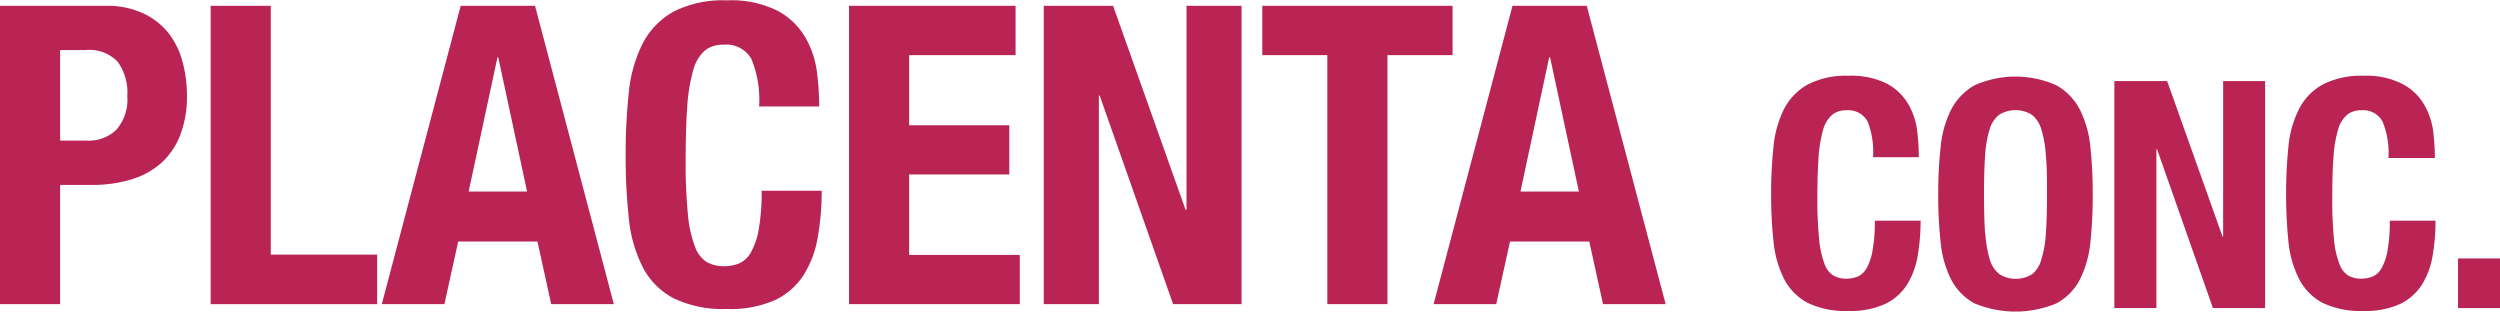 <svg xmlns="http://www.w3.org/2000/svg" viewBox="0 0 279.47 34.83"><defs><style>.cls-1{fill:#b92454;}</style></defs><g id="レイヤー_2" data-name="レイヤー 2"><g id="レイヤー_2-2" data-name="レイヤー 2"><path class="cls-1" d="M11.76.65a9.59,9.59,0,0,1,4.31.87A7.88,7.88,0,0,1,18.9,3.78,8.91,8.91,0,0,1,20.43,7a14.6,14.6,0,0,1,.47,3.67,12,12,0,0,1-.77,4.47A8.06,8.06,0,0,1,18,18.24a8.8,8.8,0,0,1-3.33,1.82,14.78,14.78,0,0,1-4.34.61H6.72V34H0V.65ZM9.7,15.72A4.45,4.45,0,0,0,13,14.51a5.12,5.12,0,0,0,1.23-3.78,5.86,5.86,0,0,0-1.07-3.82A4.38,4.38,0,0,0,9.52,5.6H6.72V15.72Z"/><path class="cls-1" d="M23.55.65h6.72V28.46H42.16V34H23.55Z"/><path class="cls-1" d="M59.81.65,68.62,34h-7l-1.54-7H51.22l-1.54,7h-7L51.5.65Zm-.89,20.76-3.22-15h-.09l-3.22,15Z"/><path class="cls-1" d="M84,6.6A3.22,3.22,0,0,0,80.85,5a3.15,3.15,0,0,0-2.08.67,4.5,4.5,0,0,0-1.28,2.19,19.16,19.16,0,0,0-.66,4q-.18,2.45-.18,6a58.71,58.71,0,0,0,.25,6.11,13.36,13.36,0,0,0,.8,3.62,3.3,3.3,0,0,0,1.35,1.73,3.94,3.94,0,0,0,1.89.44,4.48,4.48,0,0,0,1.65-.3,2.8,2.8,0,0,0,1.33-1.22,7.72,7.72,0,0,0,.89-2.56,23.22,23.22,0,0,0,.33-4.36h6.72a30.08,30.08,0,0,1-.43,5.13,11.66,11.66,0,0,1-1.56,4.24,7.72,7.72,0,0,1-3.22,2.85,12.24,12.24,0,0,1-5.39,1,12.64,12.64,0,0,1-6-1.22,8.11,8.11,0,0,1-3.43-3.5,15.37,15.37,0,0,1-1.54-5.45,65.1,65.1,0,0,1-.35-7,65.26,65.26,0,0,1,.35-7,15.48,15.48,0,0,1,1.54-5.48,8.61,8.61,0,0,1,3.43-3.57,12.14,12.14,0,0,1,6-1.28,11.57,11.57,0,0,1,5.67,1.17,7.88,7.88,0,0,1,3.11,3A10.34,10.34,0,0,1,91.32,8a32,32,0,0,1,.26,3.9H84.86A12,12,0,0,0,84,6.6Z"/><path class="cls-1" d="M113.53,6.16h-11.9V14h11.2V19.5h-11.2v9H114V34H94.91V.65h18.62Z"/><path class="cls-1" d="M132.54,23.47h.1V.65h6.15V34h-7.65l-8.21-23.32h-.09V34h-6.16V.65h7.75Z"/><path class="cls-1" d="M162.38,6.16H155.1V34h-6.72V6.16h-7.27V.65h21.27Z"/><path class="cls-1" d="M177.38.65,186.2,34h-7l-1.54-7H168.8l-1.54,7h-7L169.08.65Zm-.88,20.76-3.22-15h-.1l-3.21,15Z"/><path class="cls-1" d="M208.78,13.59a2.46,2.46,0,0,0-2.4-1.26,2.35,2.35,0,0,0-1.58.52,3.38,3.38,0,0,0-1,1.67,14.29,14.29,0,0,0-.5,3c-.09,1.24-.14,2.77-.14,4.57a44.2,44.2,0,0,0,.2,4.65,10.44,10.44,0,0,0,.6,2.76,2.5,2.5,0,0,0,1,1.31,2.92,2.92,0,0,0,1.44.34,3.48,3.48,0,0,0,1.26-.23,2.19,2.19,0,0,0,1-.93,6.19,6.19,0,0,0,.67-2,17.45,17.45,0,0,0,.25-3.32h5.12a23.15,23.15,0,0,1-.32,3.9,9,9,0,0,1-1.19,3.24,5.92,5.92,0,0,1-2.46,2.17,9.28,9.28,0,0,1-4.1.78,9.76,9.76,0,0,1-4.59-.92,6.34,6.34,0,0,1-2.61-2.67,11.89,11.89,0,0,1-1.17-4.16,48.26,48.26,0,0,1-.27-5.33,48.28,48.28,0,0,1,.27-5.31,11.88,11.88,0,0,1,1.17-4.18,6.64,6.64,0,0,1,2.61-2.72,9.26,9.26,0,0,1,4.59-1,8.91,8.91,0,0,1,4.32.89,6.06,6.06,0,0,1,2.36,2.26,7.79,7.79,0,0,1,1,2.95,24.18,24.18,0,0,1,.19,3h-5.12A9.23,9.23,0,0,0,208.78,13.59Z"/><path class="cls-1" d="M216.94,16.44a11.68,11.68,0,0,1,1.17-4.18,6.64,6.64,0,0,1,2.61-2.72,11.22,11.22,0,0,1,9.17,0,6.6,6.6,0,0,1,2.62,2.72,11.88,11.88,0,0,1,1.17,4.18,48.4,48.4,0,0,1,.26,5.31,48.4,48.4,0,0,1-.26,5.33,11.89,11.89,0,0,1-1.17,4.16,6.31,6.31,0,0,1-2.62,2.67,11.89,11.89,0,0,1-9.17,0,6.34,6.34,0,0,1-2.61-2.67,11.68,11.68,0,0,1-1.17-4.16,48.26,48.26,0,0,1-.27-5.33A48.28,48.28,0,0,1,216.94,16.44Zm5,9.66a12.43,12.43,0,0,0,.5,2.92,3.22,3.22,0,0,0,1.07,1.63,3.48,3.48,0,0,0,3.66,0A3.21,3.21,0,0,0,228.2,29a11.93,11.93,0,0,0,.5-2.92c.09-1.19.13-2.64.13-4.35s0-3.15-.13-4.34a12.11,12.11,0,0,0-.5-2.91,3.23,3.23,0,0,0-1.06-1.65,3.48,3.48,0,0,0-3.66,0,3.24,3.24,0,0,0-1.07,1.65,12.62,12.62,0,0,0-.5,2.91c-.08,1.19-.12,2.63-.12,4.34S221.83,24.91,221.91,26.1Z"/><path class="cls-1" d="M248.45,26.44h.07V9.06h4.69V34.44h-5.83l-6.25-17.77h-.07V34.44h-4.7V9.06h5.9Z"/><path class="cls-1" d="M266.34,13.59a2.45,2.45,0,0,0-2.4-1.26,2.37,2.37,0,0,0-1.58.52,3.38,3.38,0,0,0-1,1.67,13.67,13.67,0,0,0-.5,3c-.1,1.24-.14,2.77-.14,4.57a44.62,44.62,0,0,0,.19,4.65,10,10,0,0,0,.61,2.76,2.46,2.46,0,0,0,1,1.31,2.89,2.89,0,0,0,1.44.34,3.48,3.48,0,0,0,1.26-.23,2.12,2.12,0,0,0,1-.93,5.93,5.93,0,0,0,.68-2,18.32,18.32,0,0,0,.25-3.32h5.11a22.15,22.15,0,0,1-.32,3.9,8.82,8.82,0,0,1-1.19,3.24,6,6,0,0,1-2.45,2.17,9.28,9.28,0,0,1-4.1.78,9.76,9.76,0,0,1-4.59-.92,6.23,6.23,0,0,1-2.61-2.67,11.68,11.68,0,0,1-1.18-4.16,51,51,0,0,1-.26-5.33,51,51,0,0,1,.26-5.31,11.68,11.68,0,0,1,1.18-4.18,6.52,6.52,0,0,1,2.61-2.72,9.26,9.26,0,0,1,4.59-1,8.84,8.84,0,0,1,4.31.89A6,6,0,0,1,271,11.71a8,8,0,0,1,1,2.95,26.33,26.33,0,0,1,.19,3H267A9.2,9.2,0,0,0,266.34,13.59Z"/><path class="cls-1" d="M279.47,34.44h-4.69V28.89h4.69Z"/></g></g></svg>